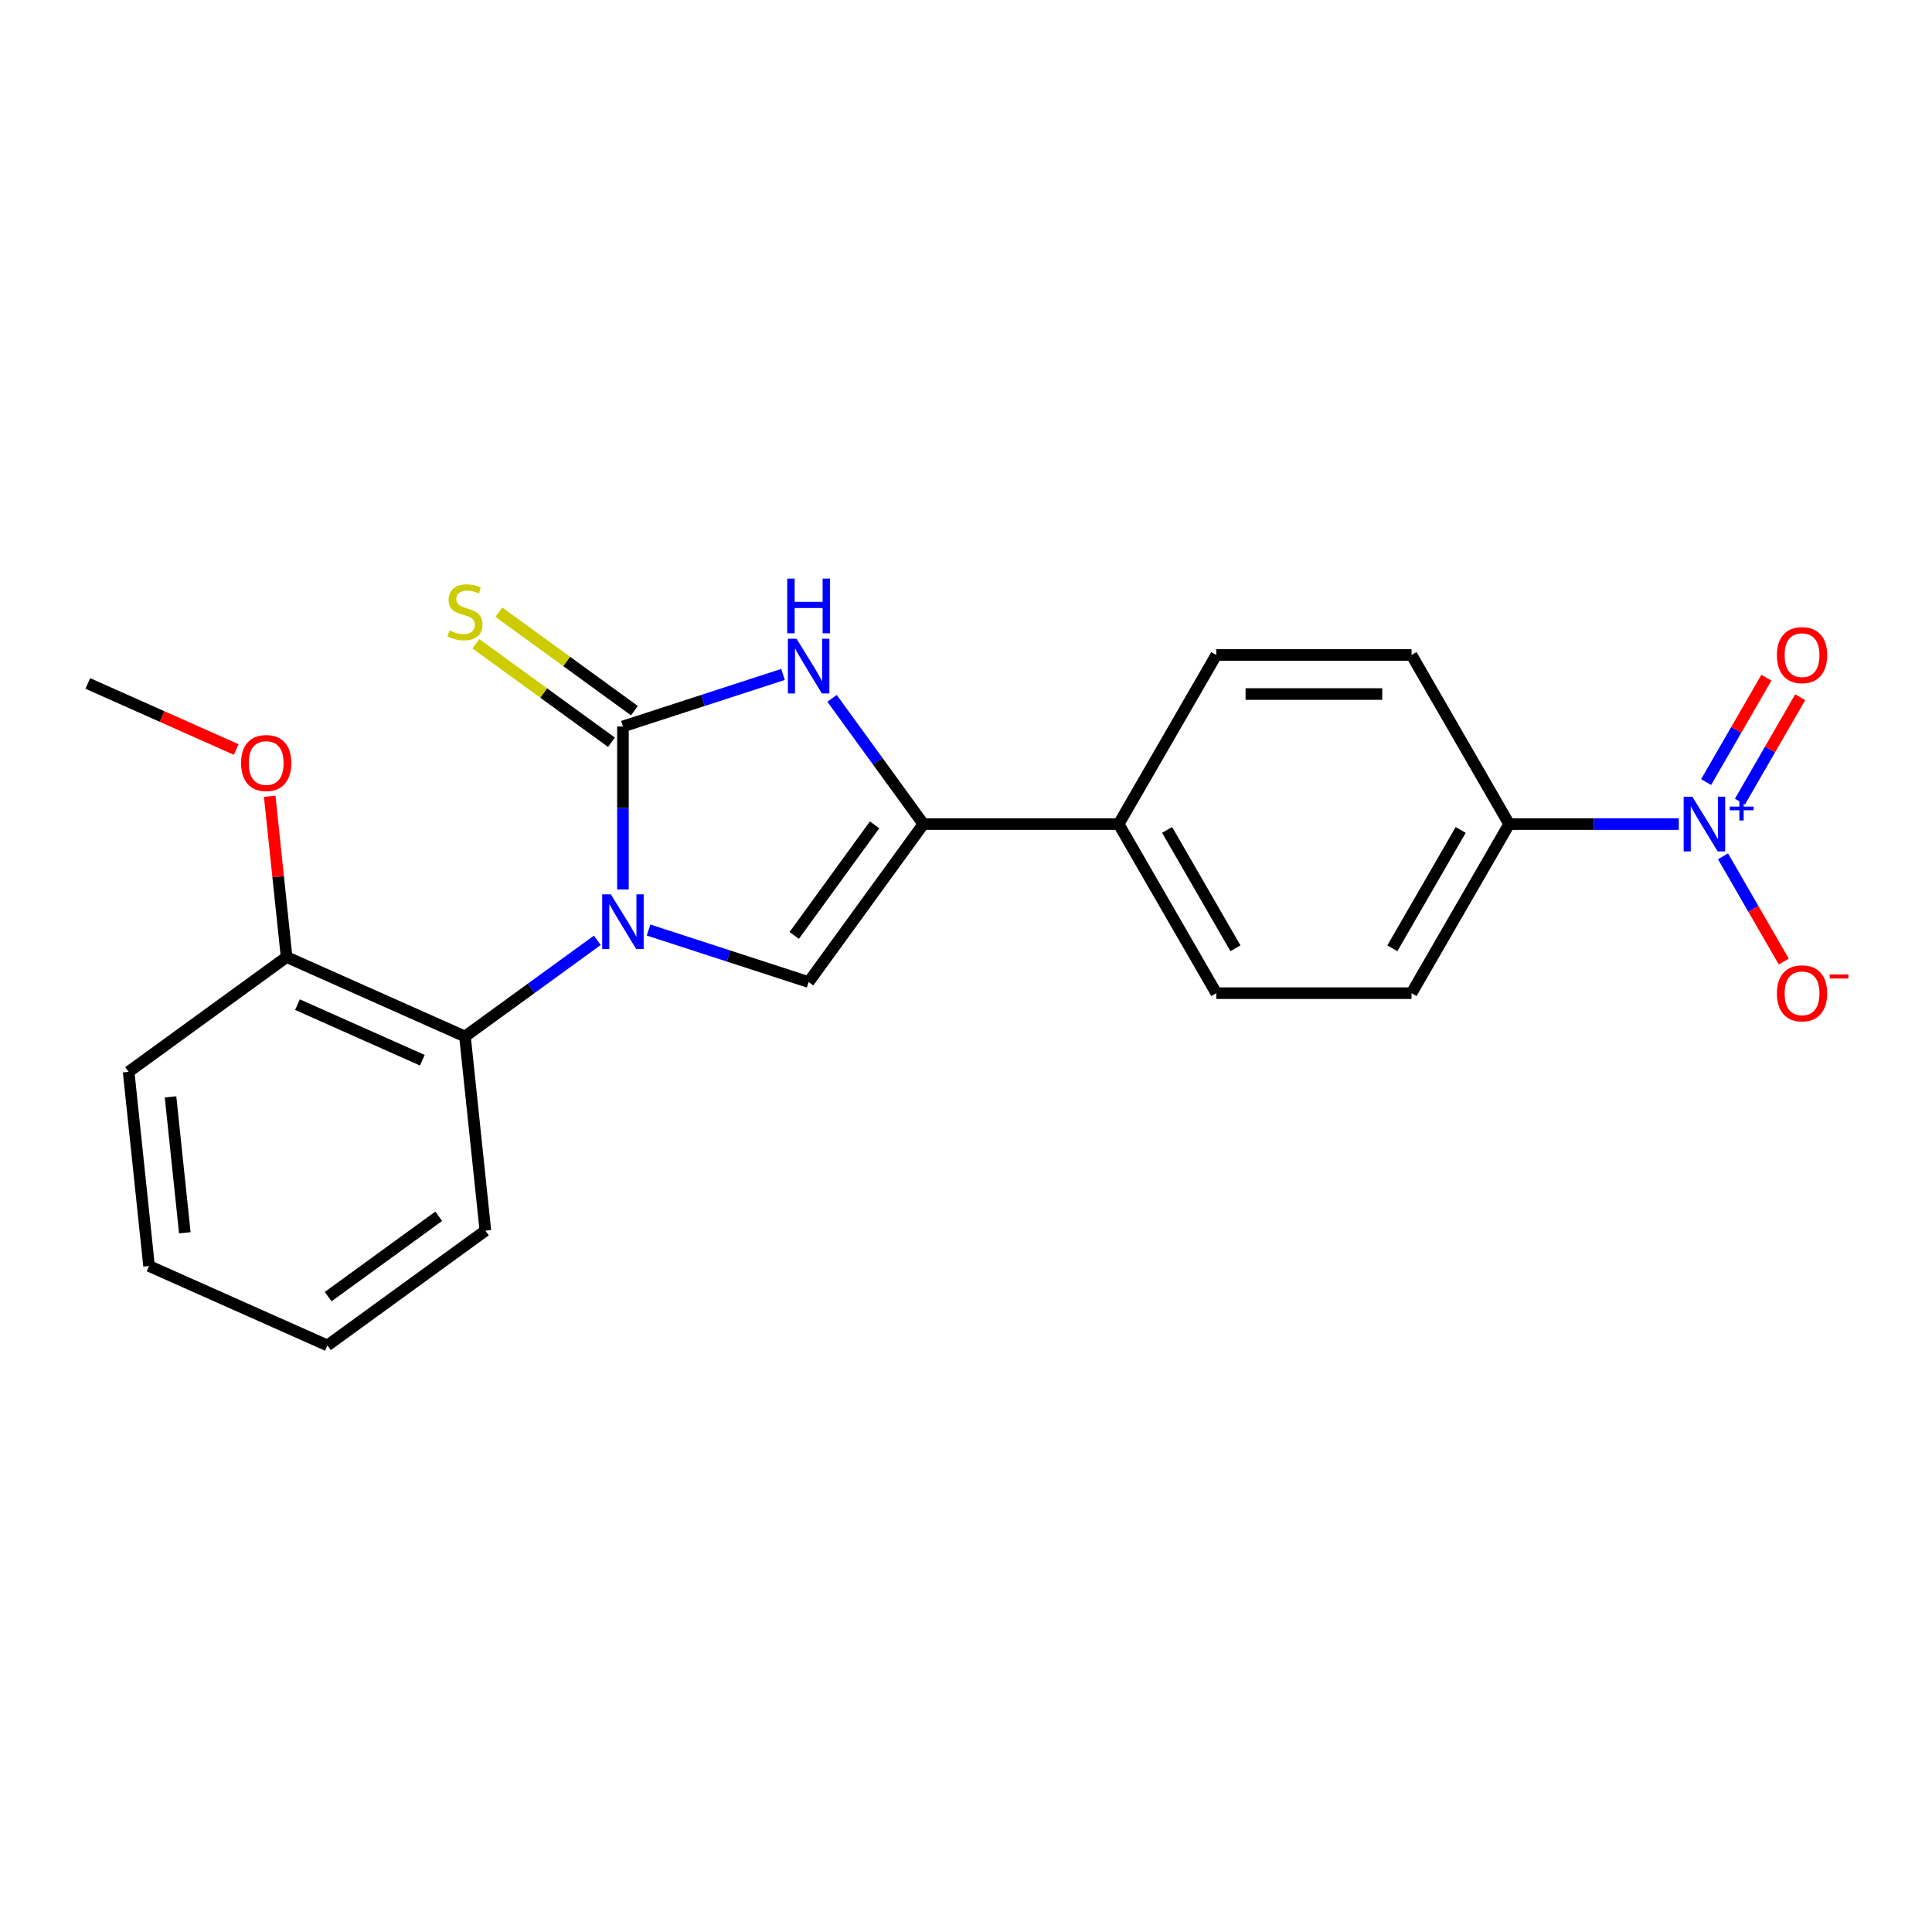 <?xml version='1.0' encoding='iso-8859-1'?>
<svg version='1.1' baseProfile='full'
              xmlns='http://www.w3.org/2000/svg'
                      xmlns:rdkit='http://www.rdkit.org/xml'
                      xmlns:xlink='http://www.w3.org/1999/xlink'
                  xml:space='preserve'
width='1000px' height='1000px' viewBox='0 0 1000 1000'>
<!-- END OF HEADER -->
<rect style='opacity:1.0;fill:#FFFFFF;stroke:none' width='1000' height='1000' x='0' y='0'> </rect>
<path class='bond-0' d='M 322.43,460.387 L 322.43,418.199' style='fill:none;fill-rule:evenodd;stroke:#0000FF;stroke-width:6px;stroke-linecap:butt;stroke-linejoin:miter;stroke-opacity:1' />
<path class='bond-0' d='M 322.43,418.199 L 322.43,376.011' style='fill:none;fill-rule:evenodd;stroke:#000000;stroke-width:6px;stroke-linecap:butt;stroke-linejoin:miter;stroke-opacity:1' />
<path class='bond-2' d='M 335.697,481.384 L 377.122,494.844' style='fill:none;fill-rule:evenodd;stroke:#0000FF;stroke-width:6px;stroke-linecap:butt;stroke-linejoin:miter;stroke-opacity:1' />
<path class='bond-2' d='M 377.122,494.844 L 418.547,508.304' style='fill:none;fill-rule:evenodd;stroke:#000000;stroke-width:6px;stroke-linecap:butt;stroke-linejoin:miter;stroke-opacity:1' />
<path class='bond-5' d='M 309.164,486.712 L 274.916,511.594' style='fill:none;fill-rule:evenodd;stroke:#0000FF;stroke-width:6px;stroke-linecap:butt;stroke-linejoin:miter;stroke-opacity:1' />
<path class='bond-5' d='M 274.916,511.594 L 240.669,536.477' style='fill:none;fill-rule:evenodd;stroke:#000000;stroke-width:6px;stroke-linecap:butt;stroke-linejoin:miter;stroke-opacity:1' />
<path class='bond-1' d='M 322.43,376.011 L 363.855,362.551' style='fill:none;fill-rule:evenodd;stroke:#000000;stroke-width:6px;stroke-linecap:butt;stroke-linejoin:miter;stroke-opacity:1' />
<path class='bond-1' d='M 363.855,362.551 L 405.28,349.091' style='fill:none;fill-rule:evenodd;stroke:#0000FF;stroke-width:6px;stroke-linecap:butt;stroke-linejoin:miter;stroke-opacity:1' />
<path class='bond-6' d='M 328.371,367.835 L 293.293,342.35' style='fill:none;fill-rule:evenodd;stroke:#000000;stroke-width:6px;stroke-linecap:butt;stroke-linejoin:miter;stroke-opacity:1' />
<path class='bond-6' d='M 293.293,342.35 L 258.216,316.864' style='fill:none;fill-rule:evenodd;stroke:#CCCC00;stroke-width:6px;stroke-linecap:butt;stroke-linejoin:miter;stroke-opacity:1' />
<path class='bond-6' d='M 316.49,384.187 L 281.413,358.702' style='fill:none;fill-rule:evenodd;stroke:#000000;stroke-width:6px;stroke-linecap:butt;stroke-linejoin:miter;stroke-opacity:1' />
<path class='bond-6' d='M 281.413,358.702 L 246.335,333.217' style='fill:none;fill-rule:evenodd;stroke:#CCCC00;stroke-width:6px;stroke-linecap:butt;stroke-linejoin:miter;stroke-opacity:1' />
<path class='bond-22' d='M 430.67,361.467 L 454.31,394.005' style='fill:none;fill-rule:evenodd;stroke:#0000FF;stroke-width:6px;stroke-linecap:butt;stroke-linejoin:miter;stroke-opacity:1' />
<path class='bond-22' d='M 454.31,394.005 L 477.95,426.542' style='fill:none;fill-rule:evenodd;stroke:#000000;stroke-width:6px;stroke-linecap:butt;stroke-linejoin:miter;stroke-opacity:1' />
<path class='bond-3' d='M 418.547,508.304 L 477.95,426.542' style='fill:none;fill-rule:evenodd;stroke:#000000;stroke-width:6px;stroke-linecap:butt;stroke-linejoin:miter;stroke-opacity:1' />
<path class='bond-3' d='M 411.105,484.159 L 452.687,426.926' style='fill:none;fill-rule:evenodd;stroke:#000000;stroke-width:6px;stroke-linecap:butt;stroke-linejoin:miter;stroke-opacity:1' />
<path class='bond-8' d='M 477.95,426.542 L 579.012,426.542' style='fill:none;fill-rule:evenodd;stroke:#000000;stroke-width:6px;stroke-linecap:butt;stroke-linejoin:miter;stroke-opacity:1' />
<path class='bond-4' d='M 868.934,426.542 L 825.036,426.542' style='fill:none;fill-rule:evenodd;stroke:#0000FF;stroke-width:6px;stroke-linecap:butt;stroke-linejoin:miter;stroke-opacity:1' />
<path class='bond-4' d='M 825.036,426.542 L 781.138,426.542' style='fill:none;fill-rule:evenodd;stroke:#000000;stroke-width:6px;stroke-linecap:butt;stroke-linejoin:miter;stroke-opacity:1' />
<path class='bond-9' d='M 891.834,443.229 L 907.559,470.464' style='fill:none;fill-rule:evenodd;stroke:#0000FF;stroke-width:6px;stroke-linecap:butt;stroke-linejoin:miter;stroke-opacity:1' />
<path class='bond-9' d='M 907.559,470.464 L 923.283,497.7' style='fill:none;fill-rule:evenodd;stroke:#FF0000;stroke-width:6px;stroke-linecap:butt;stroke-linejoin:miter;stroke-opacity:1' />
<path class='bond-10' d='M 900.587,414.909 L 916.184,387.893' style='fill:none;fill-rule:evenodd;stroke:#0000FF;stroke-width:6px;stroke-linecap:butt;stroke-linejoin:miter;stroke-opacity:1' />
<path class='bond-10' d='M 916.184,387.893 L 931.782,360.877' style='fill:none;fill-rule:evenodd;stroke:#FF0000;stroke-width:6px;stroke-linecap:butt;stroke-linejoin:miter;stroke-opacity:1' />
<path class='bond-10' d='M 883.082,404.803 L 898.679,377.787' style='fill:none;fill-rule:evenodd;stroke:#0000FF;stroke-width:6px;stroke-linecap:butt;stroke-linejoin:miter;stroke-opacity:1' />
<path class='bond-10' d='M 898.679,377.787 L 914.277,350.771' style='fill:none;fill-rule:evenodd;stroke:#FF0000;stroke-width:6px;stroke-linecap:butt;stroke-linejoin:miter;stroke-opacity:1' />
<path class='bond-11' d='M 240.669,536.477 L 148.344,495.371' style='fill:none;fill-rule:evenodd;stroke:#000000;stroke-width:6px;stroke-linecap:butt;stroke-linejoin:miter;stroke-opacity:1' />
<path class='bond-11' d='M 218.599,548.776 L 153.971,520.002' style='fill:none;fill-rule:evenodd;stroke:#000000;stroke-width:6px;stroke-linecap:butt;stroke-linejoin:miter;stroke-opacity:1' />
<path class='bond-17' d='M 240.669,536.477 L 251.233,636.986' style='fill:none;fill-rule:evenodd;stroke:#000000;stroke-width:6px;stroke-linecap:butt;stroke-linejoin:miter;stroke-opacity:1' />
<path class='bond-7' d='M 781.138,426.542 L 730.606,514.065' style='fill:none;fill-rule:evenodd;stroke:#000000;stroke-width:6px;stroke-linecap:butt;stroke-linejoin:miter;stroke-opacity:1' />
<path class='bond-7' d='M 756.053,429.564 L 720.681,490.83' style='fill:none;fill-rule:evenodd;stroke:#000000;stroke-width:6px;stroke-linecap:butt;stroke-linejoin:miter;stroke-opacity:1' />
<path class='bond-24' d='M 781.138,426.542 L 730.606,339.019' style='fill:none;fill-rule:evenodd;stroke:#000000;stroke-width:6px;stroke-linecap:butt;stroke-linejoin:miter;stroke-opacity:1' />
<path class='bond-14' d='M 579.012,426.542 L 629.544,339.019' style='fill:none;fill-rule:evenodd;stroke:#000000;stroke-width:6px;stroke-linecap:butt;stroke-linejoin:miter;stroke-opacity:1' />
<path class='bond-15' d='M 579.012,426.542 L 629.544,514.065' style='fill:none;fill-rule:evenodd;stroke:#000000;stroke-width:6px;stroke-linecap:butt;stroke-linejoin:miter;stroke-opacity:1' />
<path class='bond-15' d='M 604.097,429.564 L 639.469,490.83' style='fill:none;fill-rule:evenodd;stroke:#000000;stroke-width:6px;stroke-linecap:butt;stroke-linejoin:miter;stroke-opacity:1' />
<path class='bond-16' d='M 148.344,495.371 L 143.97,453.76' style='fill:none;fill-rule:evenodd;stroke:#000000;stroke-width:6px;stroke-linecap:butt;stroke-linejoin:miter;stroke-opacity:1' />
<path class='bond-16' d='M 143.97,453.76 L 139.597,412.148' style='fill:none;fill-rule:evenodd;stroke:#FF0000;stroke-width:6px;stroke-linecap:butt;stroke-linejoin:miter;stroke-opacity:1' />
<path class='bond-18' d='M 148.344,495.371 L 66.582,554.774' style='fill:none;fill-rule:evenodd;stroke:#000000;stroke-width:6px;stroke-linecap:butt;stroke-linejoin:miter;stroke-opacity:1' />
<path class='bond-12' d='M 730.606,514.065 L 629.544,514.065' style='fill:none;fill-rule:evenodd;stroke:#000000;stroke-width:6px;stroke-linecap:butt;stroke-linejoin:miter;stroke-opacity:1' />
<path class='bond-13' d='M 730.606,339.019 L 629.544,339.019' style='fill:none;fill-rule:evenodd;stroke:#000000;stroke-width:6px;stroke-linecap:butt;stroke-linejoin:miter;stroke-opacity:1' />
<path class='bond-13' d='M 715.447,359.232 L 644.703,359.232' style='fill:none;fill-rule:evenodd;stroke:#000000;stroke-width:6px;stroke-linecap:butt;stroke-linejoin:miter;stroke-opacity:1' />
<path class='bond-19' d='M 122.253,387.949 L 83.854,370.852' style='fill:none;fill-rule:evenodd;stroke:#FF0000;stroke-width:6px;stroke-linecap:butt;stroke-linejoin:miter;stroke-opacity:1' />
<path class='bond-19' d='M 83.854,370.852 L 45.455,353.756' style='fill:none;fill-rule:evenodd;stroke:#000000;stroke-width:6px;stroke-linecap:butt;stroke-linejoin:miter;stroke-opacity:1' />
<path class='bond-20' d='M 251.233,636.986 L 169.472,696.389' style='fill:none;fill-rule:evenodd;stroke:#000000;stroke-width:6px;stroke-linecap:butt;stroke-linejoin:miter;stroke-opacity:1' />
<path class='bond-20' d='M 227.088,629.544 L 169.855,671.126' style='fill:none;fill-rule:evenodd;stroke:#000000;stroke-width:6px;stroke-linecap:butt;stroke-linejoin:miter;stroke-opacity:1' />
<path class='bond-23' d='M 66.582,554.774 L 77.146,655.283' style='fill:none;fill-rule:evenodd;stroke:#000000;stroke-width:6px;stroke-linecap:butt;stroke-linejoin:miter;stroke-opacity:1' />
<path class='bond-23' d='M 88.269,567.737 L 95.663,638.094' style='fill:none;fill-rule:evenodd;stroke:#000000;stroke-width:6px;stroke-linecap:butt;stroke-linejoin:miter;stroke-opacity:1' />
<path class='bond-21' d='M 169.472,696.389 L 77.146,655.283' style='fill:none;fill-rule:evenodd;stroke:#000000;stroke-width:6px;stroke-linecap:butt;stroke-linejoin:miter;stroke-opacity:1' />
<path  class='atom-0' d='M 316.17 462.914
L 325.45 477.914
Q 326.37 479.394, 327.85 482.074
Q 329.33 484.754, 329.41 484.914
L 329.41 462.914
L 333.17 462.914
L 333.17 491.234
L 329.29 491.234
L 319.33 474.834
Q 318.17 472.914, 316.93 470.714
Q 315.73 468.514, 315.37 467.834
L 315.37 491.234
L 311.69 491.234
L 311.69 462.914
L 316.17 462.914
' fill='#0000FF'/>
<path  class='atom-2' d='M 412.287 330.621
L 421.567 345.621
Q 422.487 347.101, 423.967 349.781
Q 425.447 352.461, 425.527 352.621
L 425.527 330.621
L 429.287 330.621
L 429.287 358.941
L 425.407 358.941
L 415.447 342.541
Q 414.287 340.621, 413.047 338.421
Q 411.847 336.221, 411.487 335.541
L 411.487 358.941
L 407.807 358.941
L 407.807 330.621
L 412.287 330.621
' fill='#0000FF'/>
<path  class='atom-2' d='M 407.467 299.469
L 411.307 299.469
L 411.307 311.509
L 425.787 311.509
L 425.787 299.469
L 429.627 299.469
L 429.627 327.789
L 425.787 327.789
L 425.787 314.709
L 411.307 314.709
L 411.307 327.789
L 407.467 327.789
L 407.467 299.469
' fill='#0000FF'/>
<path  class='atom-5' d='M 875.94 412.382
L 885.22 427.382
Q 886.14 428.862, 887.62 431.542
Q 889.1 434.222, 889.18 434.382
L 889.18 412.382
L 892.94 412.382
L 892.94 440.702
L 889.06 440.702
L 879.1 424.302
Q 877.94 422.382, 876.7 420.182
Q 875.5 417.982, 875.14 417.302
L 875.14 440.702
L 871.46 440.702
L 871.46 412.382
L 875.94 412.382
' fill='#0000FF'/>
<path  class='atom-5' d='M 895.316 417.487
L 900.306 417.487
L 900.306 412.233
L 902.523 412.233
L 902.523 417.487
L 907.645 417.487
L 907.645 419.388
L 902.523 419.388
L 902.523 424.668
L 900.306 424.668
L 900.306 419.388
L 895.316 419.388
L 895.316 417.487
' fill='#0000FF'/>
<path  class='atom-7' d='M 232.669 326.328
Q 232.989 326.448, 234.309 327.008
Q 235.629 327.568, 237.069 327.928
Q 238.549 328.248, 239.989 328.248
Q 242.669 328.248, 244.229 326.968
Q 245.789 325.648, 245.789 323.368
Q 245.789 321.808, 244.989 320.848
Q 244.229 319.888, 243.029 319.368
Q 241.829 318.848, 239.829 318.248
Q 237.309 317.488, 235.789 316.768
Q 234.309 316.048, 233.229 314.528
Q 232.189 313.008, 232.189 310.448
Q 232.189 306.888, 234.589 304.688
Q 237.029 302.488, 241.829 302.488
Q 245.109 302.488, 248.829 304.048
L 247.909 307.128
Q 244.509 305.728, 241.949 305.728
Q 239.189 305.728, 237.669 306.888
Q 236.149 308.008, 236.189 309.968
Q 236.189 311.488, 236.949 312.408
Q 237.749 313.328, 238.869 313.848
Q 240.029 314.368, 241.949 314.968
Q 244.509 315.768, 246.029 316.568
Q 247.549 317.368, 248.629 319.008
Q 249.749 320.608, 249.749 323.368
Q 249.749 327.288, 247.109 329.408
Q 244.509 331.488, 240.149 331.488
Q 237.629 331.488, 235.709 330.928
Q 233.829 330.408, 231.589 329.488
L 232.669 326.328
' fill='#CCCC00'/>
<path  class='atom-10' d='M 919.732 514.145
Q 919.732 507.345, 923.092 503.545
Q 926.452 499.745, 932.732 499.745
Q 939.012 499.745, 942.372 503.545
Q 945.732 507.345, 945.732 514.145
Q 945.732 521.025, 942.332 524.945
Q 938.932 528.825, 932.732 528.825
Q 926.492 528.825, 923.092 524.945
Q 919.732 521.065, 919.732 514.145
M 932.732 525.625
Q 937.052 525.625, 939.372 522.745
Q 941.732 519.825, 941.732 514.145
Q 941.732 508.585, 939.372 505.785
Q 937.052 502.945, 932.732 502.945
Q 928.412 502.945, 926.052 505.745
Q 923.732 508.545, 923.732 514.145
Q 923.732 519.865, 926.052 522.745
Q 928.412 525.625, 932.732 525.625
' fill='#FF0000'/>
<path  class='atom-10' d='M 947.052 504.367
L 956.74 504.367
L 956.74 506.479
L 947.052 506.479
L 947.052 504.367
' fill='#FF0000'/>
<path  class='atom-11' d='M 919.732 339.099
Q 919.732 332.299, 923.092 328.499
Q 926.452 324.699, 932.732 324.699
Q 939.012 324.699, 942.372 328.499
Q 945.732 332.299, 945.732 339.099
Q 945.732 345.979, 942.332 349.899
Q 938.932 353.779, 932.732 353.779
Q 926.492 353.779, 923.092 349.899
Q 919.732 346.019, 919.732 339.099
M 932.732 350.579
Q 937.052 350.579, 939.372 347.699
Q 941.732 344.779, 941.732 339.099
Q 941.732 333.539, 939.372 330.739
Q 937.052 327.899, 932.732 327.899
Q 928.412 327.899, 926.052 330.699
Q 923.732 333.499, 923.732 339.099
Q 923.732 344.819, 926.052 347.699
Q 928.412 350.579, 932.732 350.579
' fill='#FF0000'/>
<path  class='atom-17' d='M 124.78 394.942
Q 124.78 388.142, 128.14 384.342
Q 131.5 380.542, 137.78 380.542
Q 144.06 380.542, 147.42 384.342
Q 150.78 388.142, 150.78 394.942
Q 150.78 401.822, 147.38 405.742
Q 143.98 409.622, 137.78 409.622
Q 131.54 409.622, 128.14 405.742
Q 124.78 401.862, 124.78 394.942
M 137.78 406.422
Q 142.1 406.422, 144.42 403.542
Q 146.78 400.622, 146.78 394.942
Q 146.78 389.382, 144.42 386.582
Q 142.1 383.742, 137.78 383.742
Q 133.46 383.742, 131.1 386.542
Q 128.78 389.342, 128.78 394.942
Q 128.78 400.662, 131.1 403.542
Q 133.46 406.422, 137.78 406.422
' fill='#FF0000'/>
</svg>
